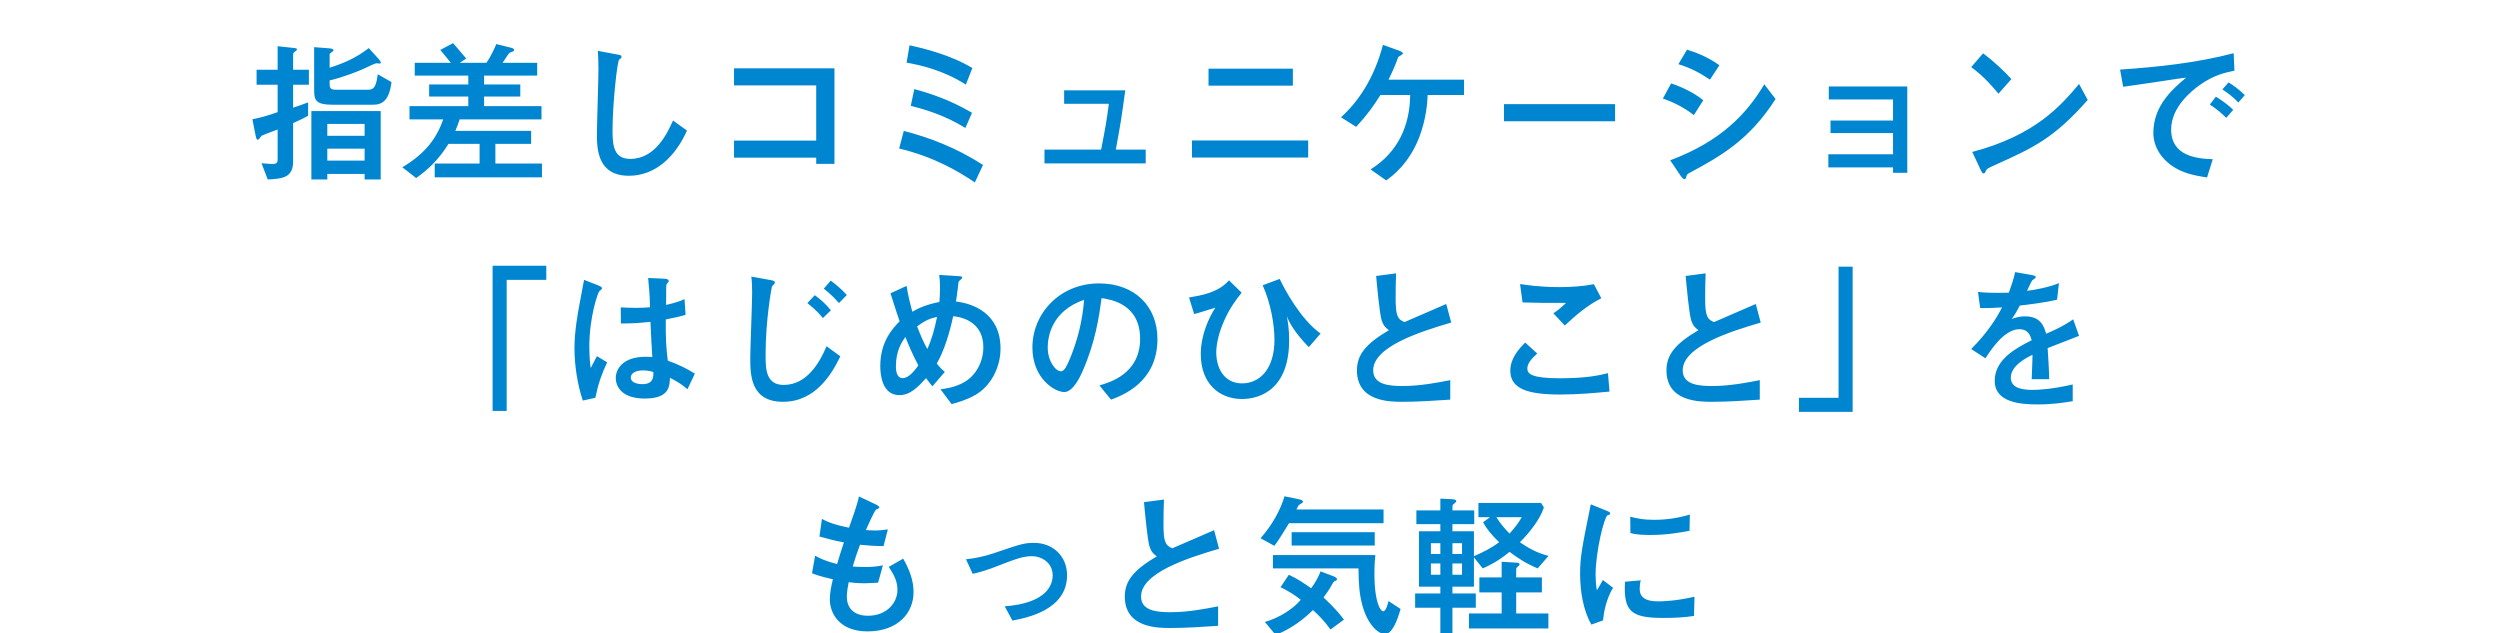 <svg width="1050" height="266" viewBox="0 0 1050 266" fill="none" xmlns="http://www.w3.org/2000/svg">
<path d="M159.895 75.38H153.135V73.04H137.47V75.38H130.775V46.65H159.895V75.38ZM153.135 57.05V52.045H137.47V57.05H153.135ZM153.135 67.45V62.445H137.47V67.45H153.135ZM123.105 51.72V67.84C123.105 74.6 118.75 75.055 112.445 75.38L109.845 68.555C110.495 68.62 113.745 68.88 114.33 68.88C116.605 68.88 116.605 68.035 116.605 66.41V54.385C115.565 54.775 110.495 56.66 109.845 57.05C109.65 57.245 109.325 57.765 109.13 57.96C109 58.155 108.61 58.675 108.285 58.675C107.765 58.675 107.57 58.09 107.31 56.725L106.01 50.095C109.26 49.445 111.73 48.795 116.605 47.105V35.6H107.765V29.295H116.605V19.415L122.65 20.065C124.275 20.26 124.73 20.26 124.73 20.78C124.73 21.04 124.275 21.43 123.625 21.885C123.235 22.21 123.105 22.6 123.105 22.925V29.295H129.735V35.6H123.105V45.22C125.315 44.505 125.9 44.31 129.41 43.01V48.6C127.85 49.51 126.55 50.16 123.105 51.72ZM131.945 19.805L138.575 20.325C139.095 20.39 140.07 20.52 140.07 21.105C140.07 21.3 139.875 21.495 139.68 21.625C138.64 22.34 138.445 22.535 138.445 22.925V28.45C144.685 26.435 149.495 24.355 154.89 20.195L159.245 25.005C159.505 25.33 159.96 26.045 159.96 26.37C159.96 26.565 159.7 26.695 159.31 26.695C158.985 26.695 158.27 26.565 158.075 26.565C157.62 26.565 154.045 28.255 153.135 28.71C150.795 29.815 144.035 32.48 138.445 33.78V35.34C138.445 37.03 138.965 37.68 140.915 37.68H154.695C157.1 37.68 158.01 36.25 158.66 31.18L164.445 34.495C163.47 42.1 160.675 43.985 156.71 43.985H139.68C132.595 43.985 131.945 42.035 131.945 37.94V19.805ZM186.155 50.16H171.985V44.57H196.685V40.54H180.24V35.47H196.685V31.765H174.195V26.37H189.34C188.755 25.59 186.415 22.795 184.92 20.975L190.315 18.115C192.135 20.26 195.385 24.03 195.84 24.615L193.11 26.37H204.29C206.37 23.445 207.93 19.74 208.45 18.505L214.95 20.13C215.47 20.26 215.925 20.65 215.925 21.04C215.925 21.495 215.73 21.495 214.56 21.95C213.78 22.21 213.715 22.47 212.61 24.095C211.7 25.525 211.375 25.915 211.05 26.37H225.61V31.765H203.315V35.47H218.525V40.54H203.315V44.57H227.43V50.16H193.045C192.2 52.695 192.07 53.02 191.225 54.97H223.075V60.43H208.06V68.685H227.625V74.47H182.58V68.685H201.43V60.43H188.365C184.14 67.19 179.785 71.22 174.78 74.795L168.995 70.245C179.005 64.265 183.425 57.83 186.155 50.16ZM282.68 50.615L288.53 54.84C283.59 65.955 275.14 73.82 264.155 73.82C251.22 73.82 250.7 63.03 250.7 56.465C250.7 52.565 251.35 33.39 251.35 29.035C251.35 26.175 251.22 22.86 251.09 21.365L259.15 22.86C260.58 23.12 261.035 23.185 261.035 23.9C261.035 24.095 260.97 24.29 260.84 24.42C260.71 24.615 260.125 24.875 260.06 25.005C259.215 25.785 257.265 43.725 257.265 54.775C257.265 61.145 257.785 66.735 264.74 66.735C275.4 66.735 280.405 55.62 282.68 50.615ZM350.475 28.71V68.815H342.805V66.215H308.29V59.065H342.805V35.86H308.29V28.71H350.475ZM408.39 28.58L405.66 35.535C395.975 29.36 386.485 27.345 380.765 26.305L382 19.025C388.045 20.325 399.42 23.12 408.39 28.58ZM408.26 47.365L405.465 53.735C396.43 48.145 387.59 45.74 382.52 44.44L384.015 37.42C390.71 39.24 398.77 41.84 408.26 47.365ZM412.875 69.27L409.43 76.615C402.8 72.13 392.4 65.89 377.645 62.38L379.595 54.97C390.32 57.765 401.435 61.925 412.875 69.27ZM438.68 62.835H462.47C464.42 52.825 464.615 51.785 465.72 43.595H446.935V37.94H472.61C470.985 49.9 470.79 51.07 468.645 62.835H481.19V68.62H438.68V62.835ZM543.005 35.99H507.58V28.84H543.005V35.99ZM549.44 66.15H500.625V59H549.44V66.15ZM582.2 75.77L575.635 71.155C587.27 63.875 592.145 52.63 592.275 39.89H579.795C576.805 44.635 574.205 48.275 569.59 53.28L563.22 49.25C570.63 42.555 577.195 32.74 580.835 18.83L587.14 21.105C587.92 21.365 589.22 21.885 589.22 22.405C589.22 22.73 588.7 23.055 588.44 23.185C587.335 23.835 587.27 23.835 587.075 24.42C586.49 26.24 585.125 29.555 583.175 33.455H614.895V39.89H599.62C599.49 43.4 598.97 50.03 596.11 57.57C591.755 68.88 584.67 74.015 582.2 75.77ZM631.665 43.725H678.335V50.94H631.665V43.725ZM722.145 27.41L718.18 33.455C714.735 31.115 710.38 28.58 704.92 26.955L708.56 20.845C712.72 22.145 717.465 24.03 722.145 27.41ZM715.385 42.1L711.42 48.34C706.48 44.505 701.735 42.555 698.42 41.385L701.865 35.015C703.945 35.73 710.25 37.94 715.385 42.1ZM705.96 73.95L701.475 67.32C722.795 59.39 733.715 47.69 740.995 35.405L745.74 41.58C734.82 58.675 723.055 65.37 709.535 72.65C708.755 73.04 708.495 73.3 708.235 74.275C708.17 74.6 707.975 75.25 707.455 75.25C706.87 75.25 706.155 74.21 705.96 73.95ZM801.055 36.315V72.585H795.075V70.31H767.905V64.785H795.075V55.88H768.815V50.615H795.075V41.775H768.1V36.315H801.055ZM844.8 33.195L839.34 39.37C837.715 37.355 833.49 32.22 827.9 28.19L832.905 22.405C837.78 26.045 842.135 30.27 844.8 33.195ZM873.205 35.275L876.845 41.97C862.61 58.155 853.965 62.055 837.975 69.27C834.79 70.7 834.465 70.895 834.075 71.74C833.815 72.39 833.62 72.845 833.1 72.845C832.58 72.845 832.45 72.585 831.605 70.765L828.355 63.81C855.07 56.79 865.73 44.115 873.205 35.275ZM938.14 22.34L938.465 29.685C934.305 30.53 929.82 31.57 924.035 35.6C920.46 38.135 911.88 45.025 911.88 54.385C911.88 65.5 922.54 66.67 929.365 66.865L926.96 74.535C920.33 73.56 917.015 72.39 914.285 70.895C907.655 67.255 904.405 61.47 904.405 55.815C904.405 44.18 912.855 37.095 918.185 32.61C916.105 32.805 907.07 34.235 905.25 34.495C900.635 35.21 896.67 35.73 891.73 36.445L890.43 29.23C906.485 28.125 922.54 26.435 938.14 22.34ZM937.945 46.13L935.02 49.51C932.94 47.43 931.055 45.805 928.13 43.92L930.665 40.605C932.03 41.45 935.02 43.27 937.945 46.13ZM942.82 39.955L940.09 43.075C938.14 40.865 935.735 39.11 933.395 37.55L935.995 34.625C938.14 35.925 940.22 37.42 942.82 39.955ZM206.89 172.59V111.62H229.445V117.535H212.805V172.59H206.89ZM250.05 167.065L244.785 168.235C242.51 161.475 241.275 153.35 241.275 146.265C241.275 139.31 242.64 131.64 243.355 127.935C243.615 126.57 245.24 118.055 245.305 117.535L250.96 119.745C252.78 120.46 252.845 120.785 252.845 121.11C252.845 121.435 252.39 121.76 251.74 122.28C251.09 122.865 247.515 133.2 247.515 145.55C247.515 149.84 247.84 152.7 248.1 154.585C248.425 153.87 250.31 150.425 250.7 149.58L254.99 152.18C252.715 157.12 251.285 161.02 250.05 167.065ZM291.845 156.925L288.725 163.49C286.19 161.28 284.305 160.175 281.38 158.68C281.25 162.255 281.12 167.39 270.785 167.39C261.23 167.39 258.63 162.45 258.63 158.745C258.63 154.975 261.62 149.84 271.175 149.84C272.475 149.84 273.32 149.905 273.97 149.97C273.71 146.265 273.515 142.235 273.19 135.15C268.055 135.735 265.26 135.865 260.775 135.865L260.71 129.105C261.88 129.17 264.675 129.3 267.08 129.3C270.07 129.3 271.695 129.17 272.995 129.04C272.93 124.1 272.605 120.655 272.215 116.755L278.39 117.015C279.17 117.08 280.86 117.08 280.86 117.99C280.86 118.315 280.86 118.315 280.275 118.965C279.885 119.42 279.82 119.875 279.82 120.395C279.82 121.565 279.755 127.935 279.755 128.065C281.705 127.61 285.15 126.83 287.49 125.595L287.945 132.225C285.345 133.005 285.215 133.005 279.625 134.175C279.56 142.105 279.82 146.33 280.47 151.465C285.15 153.155 288.4 154.78 291.845 156.925ZM274.425 156.275C273.84 156.08 272.28 155.56 270.135 155.56C266.885 155.56 264.935 156.795 264.935 158.55C264.935 161.15 268.77 161.345 269.745 161.345C274.425 161.345 274.425 158.42 274.425 156.275ZM347.16 145.42L352.945 149.645C349.5 156.795 342.675 168.755 328.83 168.755C315.115 168.755 315.115 157.185 315.115 150.295C315.115 146.395 315.895 127.285 315.895 122.995C315.895 121.045 315.83 118.38 315.57 116.17L323.11 117.535C324.865 117.86 325.45 117.99 325.45 118.77C325.45 119.095 324.345 120.07 324.215 120.33C324.085 120.72 321.55 134.305 321.55 148.865C321.55 154.715 321.55 161.67 329.155 161.67C338.97 161.67 344.3 152.18 347.16 145.42ZM348.98 130.34L345.6 133.59C344.495 132.225 342.805 130.21 339.1 127.285L342.22 123.97C344.625 125.725 346.835 127.675 348.98 130.34ZM355.675 123.905L352.36 127.285C350.67 125.4 348.72 123.32 345.99 121.24L348.915 117.86C350.8 119.29 353.205 121.175 355.675 123.905ZM399.68 169.73L395 163.49C397.21 163.23 401.045 162.71 404.88 160.565C410.08 157.64 413.005 151.725 413.005 145.81C413.005 137.035 406.765 133.46 400.33 132.81C398.9 139.57 396.56 147.37 393.44 152.7C395.195 154.845 396.04 155.56 396.82 156.21L391.62 162.255C390.71 161.215 390.125 160.435 388.955 158.81C385.705 162.385 382.39 165.96 377.775 165.96C370.365 165.96 369.715 157.12 369.715 153.74C369.715 143.405 374.98 137.88 377.84 134.955C377.125 132.875 375.76 128.78 374.005 123.19L380.765 120.07C381.48 124.555 382.325 127.805 383.17 130.925C386.29 129.105 389.605 127.805 394.545 126.83C394.675 125.14 394.805 123.385 394.805 121.11C394.805 118.315 394.61 116.755 394.48 115.455L401.565 115.91C403.84 116.04 404.1 116.04 404.1 116.69C404.1 117.08 402.67 118.055 402.605 118.315C402.475 119.225 402.215 121.5 402.15 122.085C401.955 123.775 401.695 125.4 401.5 126.635C408.325 127.415 420.22 131.38 420.22 146.395C420.22 154.91 415.67 162.45 409.625 165.895C405.985 167.975 401.89 169.145 399.68 169.73ZM393.57 133.07C390.84 133.655 388.435 134.63 385.185 137.1C386.81 141.325 387.98 143.86 389.475 146.59C391.49 142.105 392.595 137.88 393.57 133.07ZM385.705 153.48C382.975 148.28 381.48 144.575 380.245 141.52C378.815 143.6 376.28 147.24 376.28 153.805C376.28 154.845 376.28 158.81 379.14 158.81C381.935 158.81 384.6 154.975 385.705 153.48ZM466.63 167.845L461.755 161.865C465.85 160.695 478.85 157.12 478.85 142.3C478.85 127.61 466.5 125.79 462.665 125.205C461.625 132.875 460.065 143.795 454.605 156.08C453.955 157.575 450.835 164.66 447 164.66C442.97 164.66 433.61 158.94 433.61 145.94C433.61 131.64 445.115 119.03 461.625 119.03C476.64 119.03 486.13 128.715 486.13 142.365C486.13 160.565 471.505 166.025 466.63 167.845ZM455.32 125.92C441.67 130.6 440.045 141.455 440.045 145.94C440.045 151.725 443.36 155.95 445.635 155.95C447.065 155.95 448.235 153.285 449.08 151.335C452.525 143.275 454.67 134.63 455.32 125.92ZM516.16 117.73L521.49 122.93C519.085 125.92 516.55 129.43 514.47 133.98C511.285 140.805 510.83 145.875 510.83 148.02C510.83 154.52 514.08 161.02 521.685 161.02C528.835 161.02 535.27 155.3 535.27 142.69C535.27 136.385 533.775 127.61 530.33 119.81L537.48 117.145C539.3 121.045 546.06 133.98 554.64 140.09L549.7 145.81C543.2 139.115 541.38 135.02 540.47 132.875C540.86 134.825 541.445 138.075 541.445 142.82C541.445 166.22 525.91 167.585 521.685 167.585C511.87 167.585 504.33 160.89 504.33 148.735C504.33 140.74 507.71 133.46 510.44 129.235C509.075 129.625 502.835 131.64 501.535 131.9L499.39 124.945C504.395 124.1 511.74 122.93 516.16 117.73ZM609.11 159.655V167.845C602.415 168.3 595.655 168.755 588.96 168.755C583.825 168.755 569.915 168.755 569.915 155.56C569.915 149.125 573.425 144.51 583.37 138.66C582.395 138.01 581.095 137.035 580.315 134.565C579.405 131.77 578.365 120.07 577.975 115.91L586.36 114.805C586.23 118.12 586.165 121.305 586.165 125.14C586.165 132.42 586.88 134.045 589.87 135.28C592.34 134.175 604.69 128.91 607.42 127.675L609.5 135.475C595.98 139.44 576.74 145.68 576.74 155.56C576.74 161.735 583.89 162.125 589.155 162.125C596.63 162.125 604.17 160.63 609.11 159.655ZM669.43 119.355L672.55 125.27C666.505 128.325 661.76 132.485 657.21 136.71L652.4 131.575C653.895 130.6 655.195 129.69 657.73 127.22C647.46 127.22 647.33 127.22 639.465 127.025L638.425 119.29C640.44 119.615 646.485 120.59 655 120.59C659.68 120.59 664.88 120.265 669.43 119.355ZM675.345 156.73L675.995 164.465C670.47 164.985 663.125 165.7 655.26 165.7C641.87 165.7 634.33 163.425 634.33 155.69C634.33 150.36 638.1 146.395 640.57 143.86L645.64 148.475C642.91 150.88 641.48 152.895 641.48 154.78C641.48 157.055 643.3 158.875 655.26 158.875C666.44 158.875 671.965 157.575 675.345 156.73ZM739.11 159.655V167.845C732.415 168.3 725.655 168.755 718.96 168.755C713.825 168.755 699.915 168.755 699.915 155.56C699.915 149.125 703.425 144.51 713.37 138.66C712.395 138.01 711.095 137.035 710.315 134.565C709.405 131.77 708.365 120.07 707.975 115.91L716.36 114.805C716.23 118.12 716.165 121.305 716.165 125.14C716.165 132.42 716.88 134.045 719.87 135.28C722.34 134.175 734.69 128.91 737.42 127.675L739.5 135.475C725.98 139.44 706.74 145.68 706.74 155.56C706.74 161.735 713.89 162.125 719.155 162.125C726.63 162.125 734.17 160.63 739.11 159.655ZM778.11 112.01V172.98H755.555V167.065H772.195V112.01H778.11ZM870.735 134.11L873.205 141.065C871.125 141.845 861.895 145.485 860.01 146.2C860.27 150.49 860.595 155.04 860.66 159.265H853.315C853.64 150.815 853.64 150.62 853.64 148.995C851.3 150.165 844.54 153.48 844.54 158.615C844.54 163.295 849.935 163.75 853.77 163.75C856.11 163.75 861.765 163.49 870.54 161.475V168.495C866.64 169.145 861.96 169.86 855.85 169.86C848.44 169.86 837.78 169.015 837.78 159.915C837.78 150.685 847.335 145.94 853.315 142.885C852.86 141.325 852.015 138.27 848.18 138.27C842.2 138.27 836.87 145.81 833.88 150.49L827.9 146.59C835.375 139.115 839.145 132.55 840.835 129.105C839.99 129.17 834.725 129.495 831.67 129.365L830.76 122.605C833.62 122.93 836.35 122.995 839.21 122.995C840.835 122.995 841.03 122.995 843.695 122.93C844.67 120.265 845.775 117.21 846.36 114.285L852.665 115.39C855.005 115.78 855.005 116.04 855.005 116.365C855.005 116.69 854.875 116.82 853.575 117.73C853.315 117.86 851.625 121.565 851.365 122.15C854.81 121.76 861.31 120.46 864.755 118.9L863.975 125.855C858.97 127.09 851.365 128 848.31 128.325C847.075 130.795 846.1 132.355 844.93 133.98C845.97 133.59 847.79 132.875 850.585 132.875C856.63 132.875 858.385 136.45 859.36 140.155C860.985 139.505 866.38 137.23 870.735 134.11ZM370.82 237.43L368.805 244.71C367.57 244.775 365.425 244.97 363.02 244.97C359.705 244.97 357.885 244.71 356.455 244.515C356.13 246.27 355.675 248.48 355.675 250.56C355.675 256.215 359.575 258.62 364.515 258.62C372.64 258.62 376.93 252.965 376.93 247.765C376.93 244.385 375.76 241.85 373.29 238.08L379.335 234.635C381.935 239.185 383.69 243.67 383.69 248.675C383.69 257.515 377.06 265.185 364.32 265.185C352.49 265.185 348.525 257.515 348.525 251.73C348.525 248.935 349.11 246.205 349.825 243.28C348.2 242.955 343.52 241.85 341.05 240.745L342.35 233.4C344.3 234.505 346.77 235.675 351.58 236.91C352.425 233.92 353.79 229.76 354.44 227.81C350.67 227.095 348.135 226.445 344.17 225.34L345.21 217.93C347.095 218.97 349.565 220.205 356.585 221.635C357.755 218.385 360.29 211.3 360.745 208.505L367.635 211.755C368.22 212.015 369.325 212.6 369.325 213.12C369.325 213.445 368.805 213.64 367.96 214.03C367.375 214.29 364.255 221.245 363.67 222.61C364.385 222.675 366.14 222.805 367.505 222.805C369.52 222.805 371.34 222.545 372.9 222.35L371.08 229.37C366.53 229.305 364.385 229.11 361.2 228.785C359.705 232.815 358.925 235.285 358.145 237.95C359.315 238.015 361.135 238.145 363.735 238.145C367.57 238.145 369.845 237.625 370.82 237.43ZM425.225 260.635L421.975 254.655C440.175 253.29 442.125 245.165 442.125 241.655C442.125 236.26 437.315 233.595 433.545 233.595C429.71 233.595 426.72 234.7 418.53 237.885C415.41 239.12 411.51 240.42 408.52 241.005L405.725 234.895C409.56 234.505 413.46 233.66 417.165 232.425C428.865 228.46 430.165 228.005 434.325 228.005C442.06 228.005 448.17 233.465 448.17 241.59C448.17 256.15 431.4 259.465 425.225 260.635ZM511.61 254.655V262.845C504.915 263.3 498.155 263.755 491.46 263.755C486.325 263.755 472.415 263.755 472.415 250.56C472.415 244.125 475.925 239.51 485.87 233.66C484.895 233.01 483.595 232.035 482.815 229.565C481.905 226.77 480.865 215.07 480.475 210.91L488.86 209.805C488.73 213.12 488.665 216.305 488.665 220.14C488.665 227.42 489.38 229.045 492.37 230.28C494.84 229.175 507.19 223.91 509.92 222.675L512 230.475C498.48 234.44 479.24 240.68 479.24 250.56C479.24 256.735 486.39 257.125 491.655 257.125C499.13 257.125 506.67 255.63 511.61 254.655ZM577.39 229.11H542.485V223.52H577.39V229.11ZM534.62 233.14H577.65C577.455 234.83 577.26 237.105 577.26 241.005C577.26 253.355 579.925 256.735 580.9 256.735C582.07 256.735 582.72 254.2 583.175 252.445L588.245 255.76C586.88 260.57 584.735 266.29 581.68 266.29C578.755 266.29 574.335 262.195 572.19 254.2C570.89 249.52 570.63 245.035 570.565 238.73H534.62V233.14ZM537.805 246.66L541.315 241.395C545.02 243.15 547.295 244.71 550.675 247.05C552.3 244.97 553.795 242.24 554.64 239.965L559.905 241.98C560.295 242.11 561.53 242.63 561.53 243.215C561.53 243.67 561.335 243.735 560.295 244.255C560.1 244.32 559.645 245.165 559.515 245.36C558.345 247.57 557.11 249.26 555.875 250.95C557.11 252.055 561.27 255.89 564.455 260.245L558.8 264.405C556.395 260.96 553.925 258.49 551.455 256.215C545.605 262 540.145 264.925 535.79 266.68L531.24 261.22C537.35 259.53 543.33 255.565 546.32 251.925C544.37 250.3 540.6 247.83 537.805 246.66ZM581.095 219.75H541.38C536.96 227.03 536.18 228.005 535.205 229.24L529.42 226.055C534.23 220.66 537.74 214.355 539.495 208.44L545.215 209.61C546.97 210 547.295 210.325 547.295 210.78C547.295 211.105 545.93 211.82 545.67 212.015C545.41 212.21 545.28 212.405 544.5 213.965H581.095V219.75ZM619.055 234.115V246.4H610.02V249.26H619.835V255.24H610.02V265.965H604.95V255.24H594.355V249.26H604.95V246.4H595.98V223.13H604.95V220.14H594.875V214.355H604.95V209.415L609.89 209.675C611.45 209.74 611.645 210.195 611.645 210.455C611.645 210.78 611.515 210.91 610.41 211.82C610.02 212.145 610.02 212.34 610.02 213.12V214.355H619.185V220.14H610.02V223.13H619.055V233.595C623.28 231.775 626.465 230.085 629.65 227.745C626.53 224.755 624.45 222.22 622.89 219.36L625.815 217.215H620.94V211.235H647.265L648.435 213.12C646.875 217.995 642.585 223.52 638.36 227.745C641.545 229.955 645.38 232.23 650.385 233.465L645.835 238.73C640.83 236.65 637.19 234.18 634.005 231.775C629.52 235.48 625.88 237.365 622.76 238.73L619.055 234.115ZM604.95 228.135H600.985V232.685H604.95V228.135ZM610.02 232.685H614.05V228.135H610.02V232.685ZM604.95 241.395V236.65H600.985V241.395H604.95ZM614.05 241.395V236.65H610.02V241.395H614.05ZM636.8 242.5H647.59V248.805H636.8V257.645H650.32V263.95H616.975V257.645H630.69V248.805H621.33V242.5H630.69V235.935L636.995 236.325C637.385 236.325 638.23 236.455 638.23 236.975C638.23 237.365 637.84 237.69 637.515 237.95C636.93 238.405 636.8 238.6 636.8 239.25V242.5ZM639.14 217.215H628.48C629.975 219.62 631.535 221.57 634.005 224.105C636.41 221.44 637.84 219.49 639.14 217.215ZM673.265 260.57L668.39 262.325C664.88 256.28 663.645 248.09 663.645 241.005C663.645 233.79 664.49 229.76 668.13 211.82L674.565 214.42C675.865 214.94 676.255 215.135 676.255 215.655C676.255 215.785 676.255 215.98 676.125 216.045C675.93 216.175 675.345 216.37 675.15 216.435C673.85 216.955 670.145 231.45 670.145 241.46C670.145 243.15 670.275 245.555 670.665 247.895C671.25 247.05 671.835 246.14 673.2 243.605L677.49 246.855C674.63 251.6 673.655 256.735 673.265 260.57ZM709.73 216.11L709.6 222.935C705.7 223.65 700.175 224.69 693.155 224.69C691.725 224.69 687.11 224.69 684.77 223.845L684.705 217.02C687.89 217.8 690.165 218.32 694.65 218.32C699.85 218.32 704.79 217.605 709.73 216.11ZM711.68 250.625L711.485 258.685C707.195 259.335 703.555 259.53 698.485 259.53C684.835 259.53 681.845 256.67 682.495 244.32L689.125 243.735C688.8 244.84 688.67 246.205 688.67 247.31C688.67 250.69 690.815 252.575 696.405 252.575C697.965 252.575 703.49 252.51 711.68 250.625Z" fill="#0086D1"/>
</svg>
